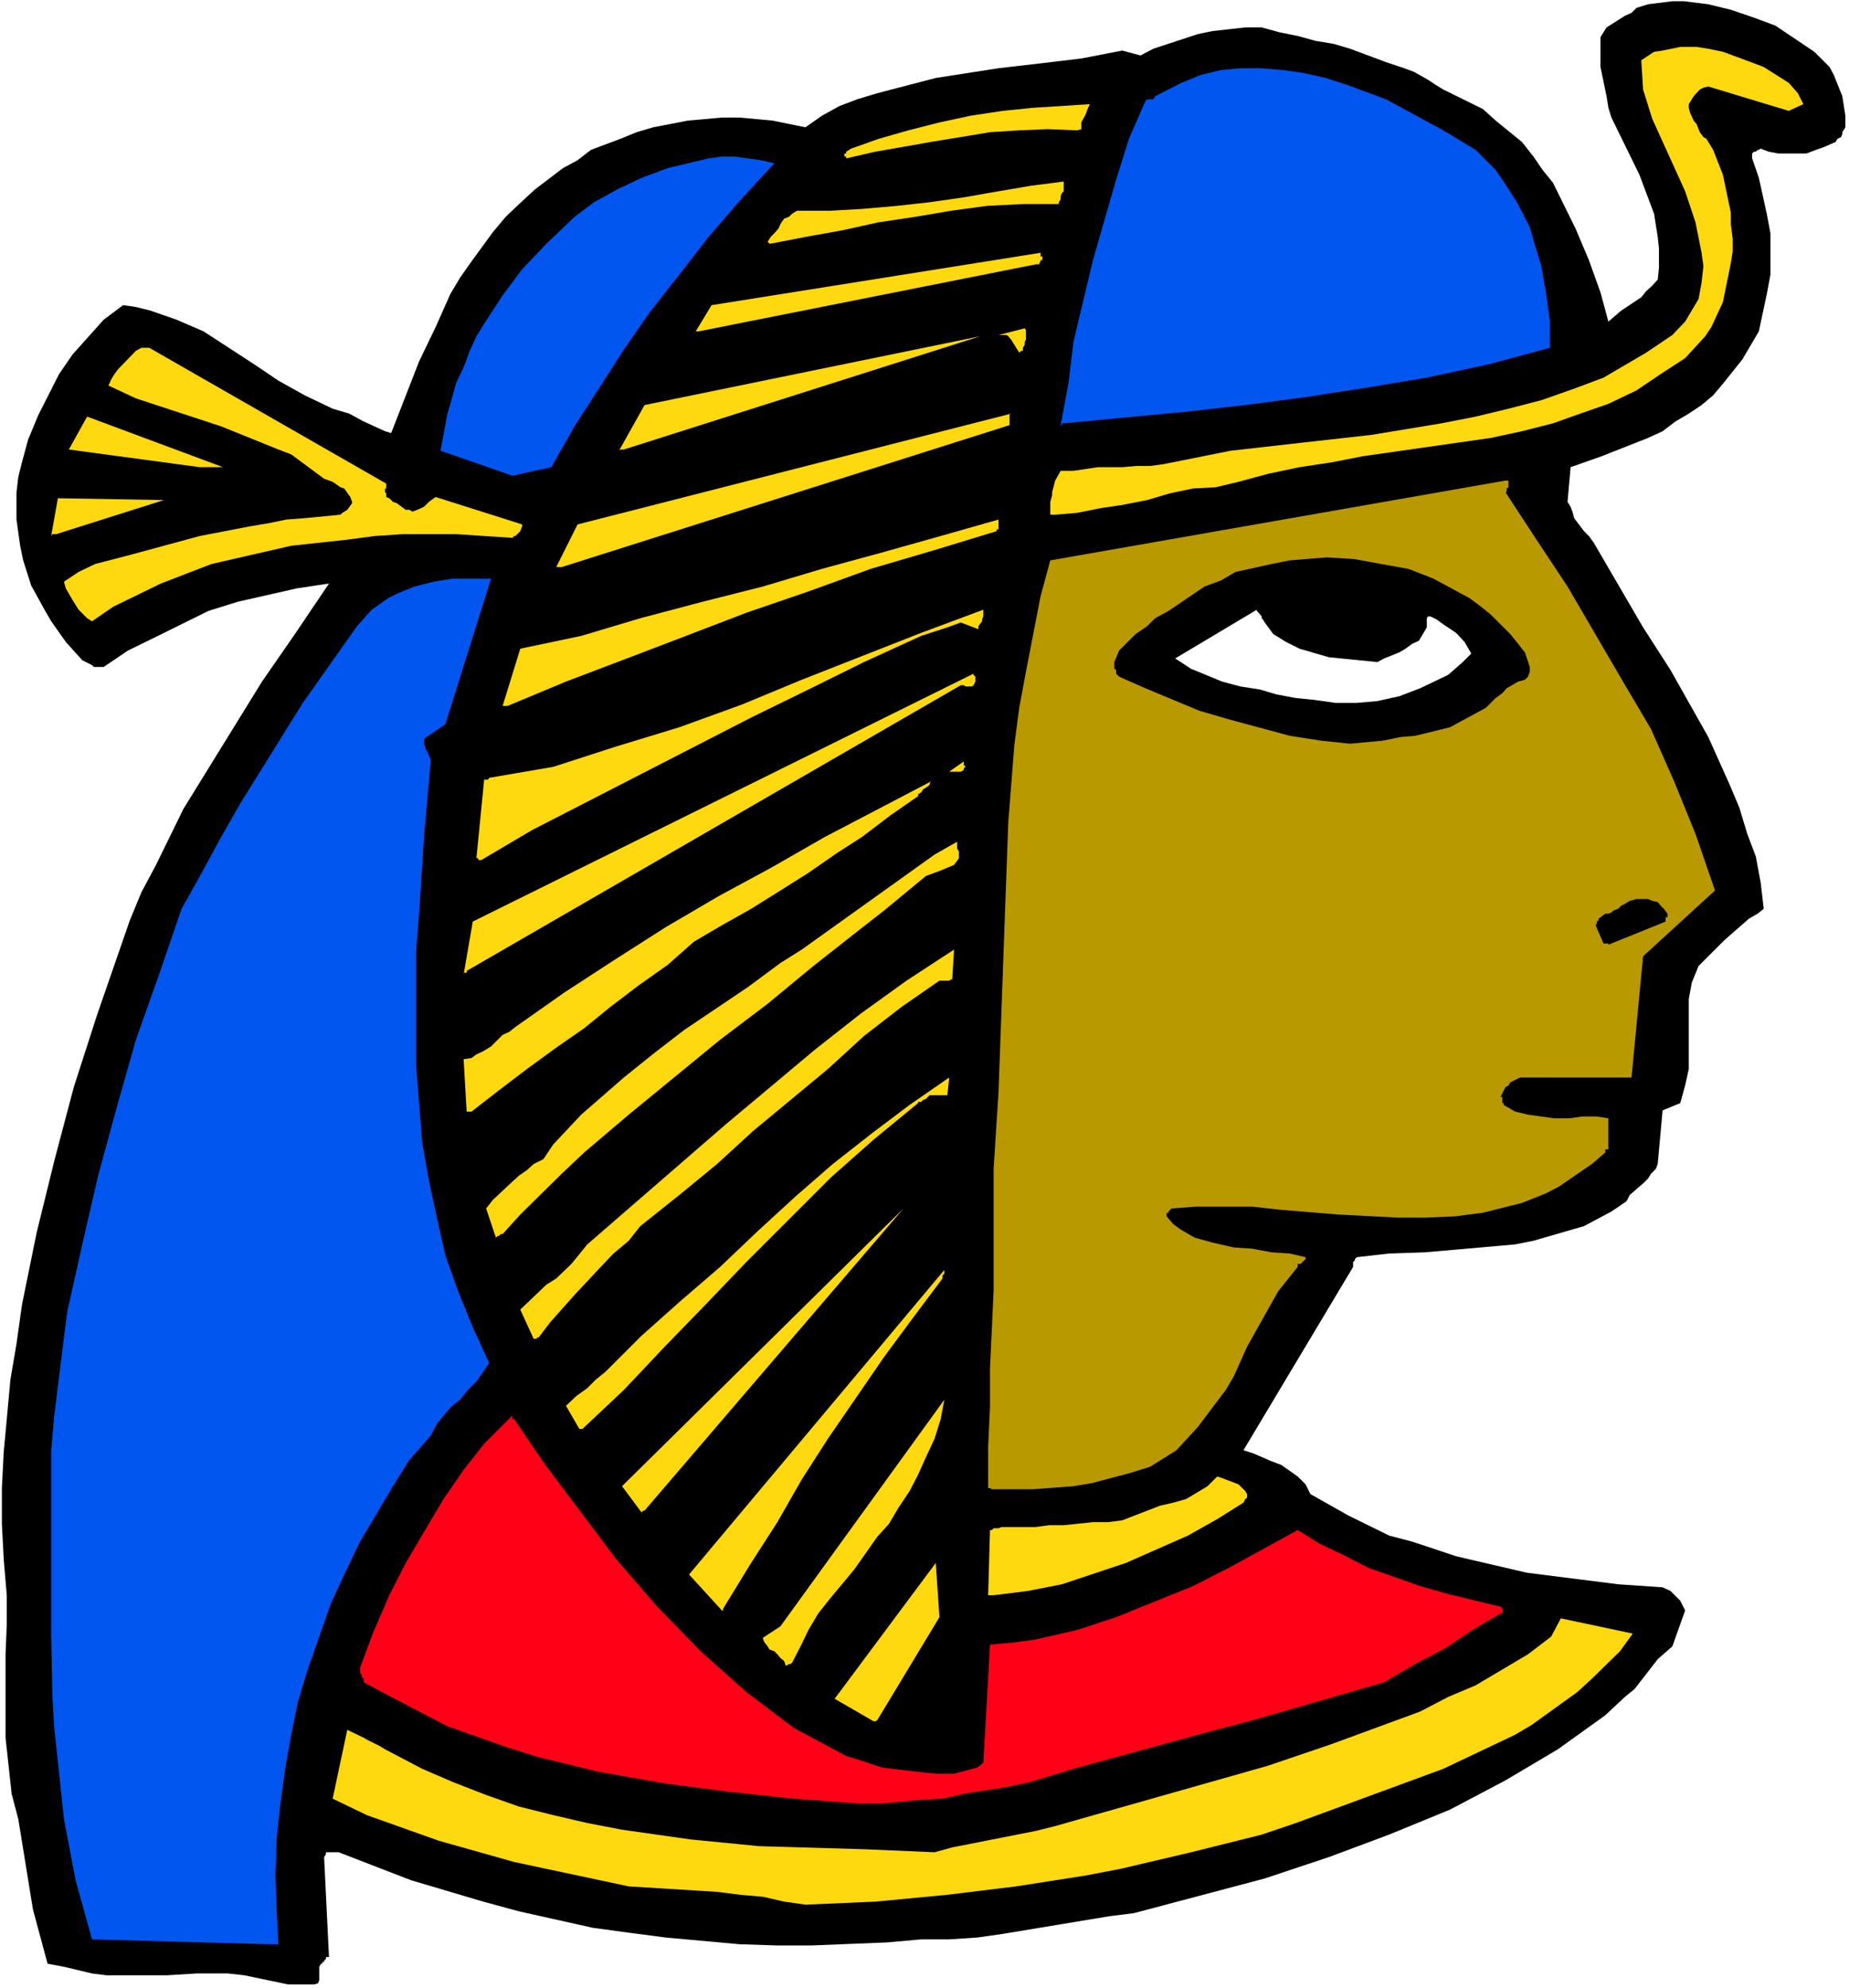 <?xml version="1.0" encoding="UTF-8" standalone="no"?>
<svg
   version="1.0"
   width="129.766mm"
   height="139.532mm"
   id="svg34"
   sodipodi:docname="Egyptian 6.wmf"
   xmlns:inkscape="http://www.inkscape.org/namespaces/inkscape"
   xmlns:sodipodi="http://sodipodi.sourceforge.net/DTD/sodipodi-0.dtd"
   xmlns="http://www.w3.org/2000/svg"
   xmlns:svg="http://www.w3.org/2000/svg">
  <rect width="100%" height="100%" fill="#333333" stroke="none"/>
  <sodipodi:namedview
     id="namedview34"
     pagecolor="#ffffff"
     bordercolor="#000000"
     borderopacity="0.25"
     inkscape:showpageshadow="2"
     inkscape:pageopacity="0.0"
     inkscape:pagecheckerboard="0"
     inkscape:deskcolor="#d1d1d1"
     inkscape:document-units="mm" />
  <defs
     id="defs1">
    <pattern
       id="WMFhbasepattern"
       patternUnits="userSpaceOnUse"
       width="6"
       height="6"
       x="0"
       y="0" />
  </defs>
  <path
     style="fill:#ffffff;fill-opacity:1;fill-rule:evenodd;stroke:none"
     d="M 0,527.363 H 490.455 V 0 H 0 Z"
     id="path1" />
  <path
     style="fill:#000000;fill-opacity:1;fill-rule:evenodd;stroke:none"
     d="m 76.437,526.394 h 6.949 l 0.97,-0.323 0.323,-0.808 v -3.555 l 0.485,-0.808 h 0.323 v -0.485 h 0.485 v -0.323 l 0.485,-0.485 v -0.485 h 0.808 l -1.293,-26.497 0.485,-0.808 v -0.485 h 0.808 2.586 l 10.019,3.878 9.211,3.555 19.069,5.655 9.534,2.585 19.554,4.362 9.534,1.293 9.858,1.293 19.554,1.777 10.019,0.323 h 9.05 l 20.038,-0.808 9.05,-0.808 h 7.434 l 7.434,-0.485 6.787,-0.969 28.28,-4.686 6.464,-0.808 34.744,-9.209 16.968,-5.655 15.998,-5.978 16.16,-6.624 14.706,-7.755 13.898,-8.24 12.605,-9.048 5.171,-4.847 2.586,-2.1 6.141,-7.917 3.878,-3.393 3.394,-9.533 -1.293,-2.585 -2.586,-2.585 -2.101,-0.969 -11.797,-0.808 -24.24,-3.07 -18.746,-4.362 -11.635,-3.878 -6.141,-1.616 -10.827,-5.332 -10.019,-5.655 -1.293,-2.585 -2.101,-2.1 -4.363,-3.07 -2.586,-0.969 -4.848,-2.1 -2.586,-0.808 29.088,-48.632 v -1.293 l 0.485,-0.485 v -0.323 l 0.485,-0.485 8.565,-0.969 9.534,-0.323 23.917,-2.1 4.848,-0.969 13.413,-3.878 7.272,-3.878 4.04,-2.747 0.808,-1.616 2.586,-2.262 0.97,-0.808 1.293,-1.293 0.808,-1.293 1.293,-1.293 0.485,-1.293 1.293,-14.218 4.686,-1.939 1.293,-4.686 0.97,-4.362 v -13.895 -4.686 l 0.808,-4.362 1.778,-4.362 6.949,-6.947 6.464,-5.655 2.262,-1.293 1.616,-1.293 -0.808,-6.947 -1.293,-6.947 -2.262,-5.978 -2.101,-6.947 -2.586,-6.14 -5.656,-12.602 -10.019,-17.773 -7.272,-11.31 -13.09,-22.458 -1.293,-1.777 -1.293,-1.293 -2.586,-3.393 -0.485,-1.777 -0.485,-1.293 -0.808,-1.293 0.808,-9.209 8.242,-2.908 12.282,-4.847 3.878,-1.777 3.394,-2.585 3.555,-2.1 3.394,-2.262 3.07,-2.585 2.586,-3.07 5.171,-6.463 4.363,-7.432 2.101,-9.856 0.97,-5.17 V 61.881 l -0.97,-5.17 -2.101,-9.533 -1.778,-5.17 v -1.293 l 0.485,-0.485 h 0.485 l 0.485,-0.485 h 0.323 l 0.485,-0.323 2.101,0.808 2.586,0.485 h 7.434 l 2.586,-0.969 2.262,-0.808 2.909,-1.293 0.485,-0.808 0.97,-0.485 0.323,-0.808 v -0.485 l 0.808,-1.293 v -3.07 l -0.808,-5.17 -2.262,-5.655 -1.131,-2.1 -4.04,-4.039 -10.342,-6.947 -5.656,-2.1 -6.141,-2.1 -5.979,-1.454 -6.464,-0.808 h -3.07 l -6.464,0.808 -3.07,0.969 -1.293,1.293 -1.778,0.808 -4.848,3.07 -1.616,2.585 v 7.917 l 1.616,7.755 0.485,3.07 0.808,2.585 7.434,15.188 3.878,10.34 0.97,6.14 0.323,3.07 v 5.17 l -0.323,3.07 -1.454,1.616 -1.616,1.454 -1.293,1.616 -5.333,3.555 -3.394,2.908 -2.101,-7.755 -3.07,-8.563 -3.555,-8.402 -5.979,-12.118 -2.747,-3.393 -2.424,-3.555 -3.07,-3.878 -6.949,-5.655 -3.394,-3.07 -10.504,-5.17 -2.101,-1.293 -1.939,-1.293 -3.717,-2.1 -2.586,-0.969 -4.848,-1.616 -9.534,-3.555 -4.363,-1.293 -4.848,-0.808 -4.686,-1.293 -4.848,-0.969 -4.686,-1.293 h -4.363 l -8.726,0.969 -3.878,0.808 -11.797,3.878 -3.394,1.777 -4.848,-1.293 -10.827,2.1 -10.827,1.293 -11.15,1.293 -16.645,2.585 -15.514,4.039 -5.333,1.616 -4.686,1.777 -4.686,2.585 -4.363,3.07 -8.726,-1.777 -8.726,-0.808 h -4.686 l -9.05,0.808 -9.211,1.777 -4.363,1.293 -4.363,1.777 -7.757,2.908 -3.555,2.747 -3.878,2.1 -7.434,5.655 -4.202,3.878 -3.555,3.393 -3.394,4.039 -5.656,7.755 -3.07,4.362 -2.586,4.362 -3.878,8.725 -4.363,9.048 -7.434,19.065 -1.616,-0.485 -5.656,-2.585 -3.878,-2.1 -4.363,-1.293 -7.434,-3.555 -6.949,-3.878 -6.464,-4.362 -13.413,-8.725 -7.11,-3.07 -6.949,-2.424 -3.878,-0.969 -3.394,-0.485 -5.171,3.878 -8.242,9.209 -3.555,5.17 -5.494,10.825 -2.747,6.624 -1.616,5.978 -0.97,3.878 -0.485,4.039 v 7.271 l 0.97,6.947 0.808,3.878 2.101,6.624 3.555,6.463 1.778,3.07 3.878,5.493 4.363,4.847 2.586,1.293 0.485,0.485 h 2.586 l 6.464,-4.362 6.949,-3.393 14.382,-7.109 7.757,-2.424 15.675,-3.555 8.565,-1.293 -9.05,13.41 -8.726,12.602 -20.846,33.768 -7.272,14.864 -3.878,7.271 -3.07,7.432 -8.726,25.205 -6.141,19.065 -5.171,19.55 -4.686,19.065 -3.878,19.065 -1.454,10.34 -1.616,9.533 -1.778,19.227 -0.485,9.533 v 9.533 l 0.485,9.371 0.808,9.533 v 7.917 l -0.323,7.755 v 22.135 l 1.616,14.864 1.778,6.786 3.878,23.912 3.878,14.38 4.363,0.808 7.434,1.777 3.878,0.485 H 44.278 l 7.918,-0.485 h 8.242 l 4.363,0.485 z"
     id="path2" />
  <path
     style="fill:#0056ef;fill-opacity:1;fill-rule:evenodd;stroke:none"
     d="m 71.75,515.73 h 2.101 l -0.485,-9.209 -0.323,-9.048 0.323,-9.533 0.97,-9.209 1.293,-9.533 1.616,-9.048 1.778,-8.725 2.586,-8.563 3.07,-8.725 3.07,-8.725 3.555,-7.755 4.202,-8.725 8.726,-14.703 4.363,-6.947 5.656,-6.463 1.616,-3.07 3.555,-4.362 2.586,-2.1 2.101,-2.585 2.262,-2.262 3.394,-4.847 -4.363,-9.533 -3.878,-9.533 -3.394,-9.533 -2.262,-10.017 -2.101,-9.856 -1.778,-10.017 -1.616,-20.358 v -30.375 l 0.808,-10.34 1.293,-20.035 1.778,-20.358 -0.808,-2.1 -0.646,-0.969 v -0.485 l -0.323,-0.808 v -1.293 l 5.656,-3.878 12.12,-38.615 h -10.342 l -4.848,0.808 -5.171,1.293 -4.363,1.777 -2.586,1.293 -4.363,3.07 -3.878,4.362 -14.382,20.358 -16.483,26.497 -5.171,9.048 -5.171,9.533 -5.333,9.533 -5.979,17.45 -6.141,17.288 -5.171,18.257 -4.848,17.773 -4.202,18.257 -4.04,18.096 -3.394,27.305 -0.808,9.209 v 48.956 l 0.323,16.48 0.485,8.24 2.586,24.235 3.07,16.157 4.363,15.672 z"
     id="path3" />
  <path
     style="fill:#ffd90f;fill-opacity:1;fill-rule:evenodd;stroke:none"
     d="m 213.635,505.228 18.584,-0.808 18.746,-1.777 18.584,-2.262 18.584,-2.908 9.211,-1.777 18.584,-4.362 18.746,-4.686 9.05,-3.07 39.107,-14.38 19.069,-9.048 4.363,-2.585 12.12,-8.725 3.878,-3.555 7.434,-7.271 3.394,-4.686 -19.069,-4.039 -2.586,4.847 -6.141,4.686 -13.898,8.24 -7.272,3.07 -7.434,3.878 -23.755,8.725 -16.645,5.655 -56.398,15.995 -5.171,1.293 -22.139,4.362 -4.686,1.293 -18.746,-0.808 -27.795,-0.808 -18.099,-1.777 -18.261,-2.585 -9.211,-1.777 -9.05,-2.1 -9.05,-2.262 -8.726,-3.07 -8.726,-3.393 -8.242,-3.555 -9.858,-5.17 -1.293,-0.808 -3.555,-1.777 -0.808,-0.485 -4.363,-2.1 -3.878,18.257 9.05,4.362 9.534,3.393 9.534,3.393 20.038,5.655 30.381,6.463 23.432,1.454 6.464,0.808 5.656,0.485 5.656,1.293 z"
     id="path4" />
  <path
     style="fill:#ff0016;fill-opacity:1;fill-rule:evenodd;stroke:none"
     d="m 227.856,478.408 h 5.656 l 10.827,-0.969 5.656,-0.323 5.656,-1.293 6.141,-0.969 5.171,-0.808 6.141,-1.293 11.635,-3.555 36.037,-9.856 11.635,-3.07 34.744,-10.017 4.363,-2.585 3.878,-2.262 8.242,-4.362 6.949,-4.686 7.434,-4.362 h 0.485 v -1.293 l -0.485,-0.485 -13.898,-3.393 -7.434,-2.1 -13.736,-4.847 -6.626,-3.393 -6.464,-3.07 -5.656,-3.555 -18.261,10.017 -9.534,4.847 -20.362,8.24 -10.342,3.393 -11.312,2.585 -6.141,0.808 -5.656,0.485 -1.778,31.345 -1.616,1.293 -4.363,1.131 -1.778,0.485 h -4.848 l -4.686,-0.485 -9.534,-1.131 -5.333,-1.777 -4.202,-1.293 -13.898,-7.432 -12.605,-9.533 -12.12,-10.825 -11.797,-12.118 -10.827,-12.602 -18.584,-24.72 -8.242,-12.118 h -0.485 v -0.969 l -7.434,7.432 -5.494,6.947 -5.333,7.755 -5.171,8.725 -4.848,8.24 -4.363,8.563 -4.202,9.694 -3.555,9.533 v 1.293 l 0.485,0.808 v 0.485 l 0.485,0.323 v 0.485 0.485 l 7.272,3.878 14.867,7.755 15.998,5.655 8.242,2.585 15.998,3.878 17.453,3.07 17.291,2.262 16.968,1.777 z"
     id="path5" />
  <path
     style="fill:#ffd90f;fill-opacity:1;fill-rule:evenodd;stroke:none"
     d="m 232.704,456.273 16.483,-27.305 -0.97,-14.38 -26.826,36.03 10.342,5.978 h 0.485 z"
     id="path6" />
  <path
     style="fill:#ffd90f;fill-opacity:1;fill-rule:evenodd;stroke:none"
     d="m 210.08,441.085 2.262,-4.362 2.101,-4.362 2.586,-4.362 3.07,-3.878 6.464,-7.755 6.141,-8.725 3.07,-3.393 2.586,-4.362 2.909,-4.362 2.262,-4.362 2.101,-4.686 2.262,-4.847 1.616,-5.17 0.97,-5.17 -43.47,60.104 -4.686,3.07 0.323,0.969 0.97,1.293 0.485,0.808 1.293,0.485 0.808,0.808 0.808,0.969 0.97,0.808 0.485,1.293 0.808,-0.485 h 0.323 z"
     id="path7" />
  <path
     style="fill:#ffd90f;fill-opacity:1;fill-rule:evenodd;stroke:none"
     d="m 191.819,426.705 7.11,-11.633 7.272,-11.31 6.464,-11.31 6.949,-10.825 7.434,-10.825 7.434,-10.825 7.757,-10.502 7.757,-10.34 v -0.485 -0.323 l 0.485,-0.485 v -0.485 -0.485 l -67.71,80.785 8.726,9.533 h 0.323 z"
     id="path8" />
  <path
     style="fill:#ffd90f;fill-opacity:1;fill-rule:evenodd;stroke:none"
     d="m 263.569,423.151 9.05,-1.131 9.05,-1.777 16.968,-5.655 16.483,-7.271 7.757,-4.362 6.949,-4.362 0.485,-0.969 0.485,-0.323 v -0.969 l -0.485,-0.808 -1.778,-1.777 -4.686,-1.777 -0.97,-0.323 -2.586,2.585 -5.656,3.393 -3.394,0.969 -3.555,0.808 -10.019,3.878 -3.717,0.485 h -4.04 l -7.757,0.808 h -3.878 l -3.555,0.485 h -9.05 l -0.808,0.323 h -1.293 l -0.485,0.485 h -0.485 l -0.485,17.288 z"
     id="path9" />
  <path
     style="fill:#ffd90f;fill-opacity:1;fill-rule:evenodd;stroke:none"
     d="m 170.973,400.693 68.68,-80.139 -74.659,73.676 5.171,6.947 0.485,-0.485 z"
     id="path10" />
  <path
     style="fill:#b89900;fill-opacity:1;fill-rule:evenodd;stroke:none"
     d="m 263.569,395.038 h 10.342 l 10.827,-0.808 4.848,-0.808 10.342,-2.747 5.171,-1.616 6.949,-4.362 5.656,-6.14 7.434,-9.856 2.101,-3.555 3.555,-7.917 8.242,-14.703 5.171,-6.463 v -0.808 h 0.808 l 1.293,-1.293 v -0.485 l -4.202,-0.969 -4.848,-0.323 -5.171,-0.969 -4.848,-0.323 -5.656,-1.293 -4.686,-1.293 -3.878,-2.262 -1.778,-1.293 -1.778,-2.1 v -0.969 h 0.485 v -0.323 l 0.808,-0.808 6.464,-0.485 h 14.867 l 7.272,0.808 15.675,1.293 15.675,0.808 h 7.272 l 7.918,-0.323 7.434,-0.969 10.342,-2.585 6.464,-2.585 3.394,-1.777 8.726,-5.978 3.555,-3.07 v -0.808 h 0.323 0.485 v -0.485 -0.485 -7.271 l -3.07,-0.485 h -3.878 l -3.394,0.485 h -4.04 l -3.394,-0.485 -3.555,-0.485 -3.394,-0.808 -3.07,-1.777 v -0.485 h -0.323 v -1.616 h -0.485 l 1.293,-2.585 0.808,-0.485 0.485,-0.808 2.586,-1.293 h 29.573 l 3.07,-32.152 19.069,-17.45 -5.171,-15.026 -5.656,-13.895 -6.141,-13.895 -7.434,-12.602 -14.706,-25.205 -8.242,-12.441 -8.242,-12.602 h 0.323 v -0.969 l 0.485,-0.323 v -1.777 h -0.808 l -120.715,21.166 -2.586,9.533 -3.878,20.035 -1.778,9.533 -1.293,9.856 -1.616,20.519 -2.586,71.575 -1.293,20.358 v 32.152 l -0.97,20.842 v 10.34 l -0.485,10.34 v 10.987 h 0.485 l 0.485,0.323 z"
     id="path11" />
  <path
     style="fill:#ffd90f;fill-opacity:1;fill-rule:evenodd;stroke:none"
     d="m 154.489,379.042 10.989,-10.34 10.827,-11.471 10.827,-11.148 10.827,-11.31 11.312,-11.31 11.15,-11.148 11.312,-10.017 11.797,-9.694 v -0.323 h 0.808 l 0.485,-0.485 0.808,-0.323 0.485,-0.485 0.485,-0.485 h 4.686 l 0.485,-4.686 -10.504,7.271 -9.858,7.432 -10.504,8.24 -10.019,8.725 -9.858,9.048 -10.019,9.533 -10.504,9.048 -10.342,9.209 -2.101,2.1 -2.262,2.262 -2.586,2.585 -2.586,2.585 -2.586,2.1 -2.262,2.262 -2.909,2.1 -2.747,2.585 3.555,6.14 h 0.485 z"
     id="path12" />
  <path
     style="fill:#ffd90f;fill-opacity:1;fill-rule:evenodd;stroke:none"
     d="m 142.854,354.807 3.07,-4.039 6.464,-7.271 6.949,-7.432 3.394,-3.555 4.04,-3.393 3.07,-3.878 10.342,-8.24 10.019,-8.24 9.534,-8.725 19.877,-16.48 9.534,-8.725 10.019,-7.755 10.019,-6.947 h 2.586 l 0.485,-0.323 h 0.323 l 0.485,-7.917 -12.605,8.24 -12.12,8.725 -12.12,9.533 -23.917,20.035 -36.522,31.668 -4.202,5.17 -4.04,3.878 -2.586,1.616 -6.949,6.624 3.555,7.755 h 0.323 0.485 v -0.323 z"
     id="path13" />
  <path
     style="fill:#ffd90f;fill-opacity:1;fill-rule:evenodd;stroke:none"
     d="m 133.32,327.34 4.686,-5.17 10.989,-10.825 5.979,-5.655 11.797,-10.017 24.24,-19.873 12.605,-9.533 12.12,-10.017 12.12,-9.533 6.626,-5.17 11.15,-9.209 3.555,-1.293 3.878,-1.616 1.293,-1.777 v -1.777 l -0.485,-0.808 v -1.777 l -5.979,3.393 -35.229,25.205 -5.656,3.555 -8.726,6.463 -16.806,11.31 -7.757,5.978 -8.242,6.624 -11.312,9.856 -7.434,7.917 -2.586,3.878 -2.586,1.293 -1.778,1.616 -2.101,1.454 -1.778,1.616 -5.171,4.847 -1.778,2.262 2.586,7.755 0.485,-0.485 h 0.323 l 0.485,-0.485 z"
     id="path14" />
  <path
     style="fill:#ffd90f;fill-opacity:1;fill-rule:evenodd;stroke:none"
     d="m 125.078,294.865 7.272,-5.655 7.434,-5.655 7.757,-5.655 7.434,-5.17 6.949,-5.655 7.434,-5.655 7.757,-5.493 6.949,-6.14 7.434,-4.362 7.757,-4.362 7.757,-4.847 7.434,-4.686 7.434,-5.17 6.787,-4.362 7.434,-5.655 7.434,-5.17 v -0.485 l 0.808,-0.485 0.485,-0.808 0.808,-0.485 0.485,-0.323 0.485,-0.485 v -0.323 l 0.323,-0.485 -13.898,7.271 -14.221,7.432 -14.382,8.24 -13.736,7.432 -14.059,8.24 -13.413,8.563 -13.413,8.725 -13.09,9.209 -1.616,1.293 -1.778,0.808 -1.778,1.777 -1.293,1.293 -2.101,1.293 -1.778,0.808 -1.293,0.969 -2.101,0.323 0.808,13.895 h 0.323 0.485 z"
     id="path15" />
  <path
     style="fill:#ffd90f;fill-opacity:1;fill-rule:evenodd;stroke:none"
     d="M 123.785,257.542 254.843,181.766 h 0.808 l 0.485,0.323 h 0.485 0.808 0.323 l 0.485,-0.323 0.485,-0.969 v -0.485 -0.485 -0.323 l -0.485,-0.485 v -0.323 l -132.835,65.759 -2.424,14.057 v -0.485 h 0.323 0.485 z"
     id="path16" />
  <path
     style="fill:#000000;fill-opacity:1;fill-rule:evenodd;stroke:none"
     d="m 426.624,250.594 15.19,-6.14 v -0.323 -0.485 -0.323 h 0.485 v -0.969 l -0.97,-1.293 -0.808,-0.808 -0.808,-0.969 -1.454,-0.323 -1.131,-0.485 h -1.293 -1.778 l -1.778,0.485 -1.293,0.808 -0.97,0.485 -0.808,0.808 -1.293,0.485 -0.485,0.485 -0.808,0.323 h -0.808 l -1.293,0.969 -0.485,0.323 v 0.485 l -0.485,0.323 v 0.485 l -0.323,0.485 2.101,4.847 h 0.485 0.323 0.485 z"
     id="path17" />
  <path
     style="fill:#ffd90f;fill-opacity:1;fill-rule:evenodd;stroke:none"
     d="m 127.664,228.136 13.413,-7.917 58.176,-29.89 15.19,-7.432 14.706,-7.271 15.19,-6.947 6.949,-2.262 3.555,-1.293 4.686,1.777 v -0.808 l 0.97,-1.293 v -0.485 l 0.323,-0.808 v -1.777 l -16.483,6.14 -31.674,12.441 -15.998,6.624 -16.483,5.978 -16.968,5.17 -16.483,5.332 -16.968,2.908 -0.323,0.485 h -0.97 v -0.485 l -2.101,21.327 h 0.485 v 0.485 z"
     id="path18" />
  <path
     style="fill:#ffd90f;fill-opacity:1;fill-rule:evenodd;stroke:none"
     d="m 251.773,204.709 h 0.485 0.323 0.485 0.485 0.323 0.485 0.485 l 0.808,-0.485 v -0.485 l 0.485,-0.323 -0.485,-0.485 V 201.962 Z"
     id="path19" />
  <path
     style="fill:#000000;fill-opacity:1;fill-rule:evenodd;stroke:none"
     d="m 358.105,197.276 8.726,-0.808 4.686,-0.969 3.878,-0.323 9.211,-2.262 9.534,-5.17 2.586,-2.585 1.778,-1.293 1.131,-1.293 3.07,-1.777 1.778,-0.485 0.808,-0.808 0.485,-1.293 v -1.293 l -1.293,-3.878 -0.808,-0.969 -0.97,-1.293 -2.101,-2.585 -5.171,-5.17 -2.586,-2.1 -3.07,-2.262 -9.534,-5.17 -6.626,-2.585 -7.272,-1.293 -6.949,-1.293 -7.434,-0.485 -9.858,0.808 -4.848,0.969 -9.534,2.1 -3.878,2.262 -4.363,1.616 -9.534,6.463 -3.555,1.939 -2.101,2.1 -3.07,2.1 -4.363,4.362 -1.293,3.07 v 1.777 l 0.485,0.323 v 0.969 l 0.808,0.808 6.949,3.07 14.382,5.978 7.757,2.262 16.16,4.362 8.242,1.293 z"
     id="path20" />
  <path
     style="fill:#ffd90f;fill-opacity:1;fill-rule:evenodd;stroke:none"
     d="m 134.613,187.259 15.514,-6.463 16.16,-6.14 15.675,-5.978 15.998,-6.14 16.483,-5.655 16.483,-5.978 16.483,-4.847 16.968,-5.17 v -0.485 h 0.485 v -0.808 -0.485 -0.323 -0.969 l -15.352,4.362 -15.514,4.362 -15.998,4.362 -15.675,4.686 -15.998,4.039 -16.483,4.362 -15.675,4.686 -16.16,3.393 -4.686,15.188 h 0.323 0.485 z"
     id="path21" />
  <path
     style="fill:#ffffff;fill-opacity:1;fill-rule:evenodd;stroke:none"
     d="m 348.571,185.643 5.656,0.808 h 5.656 l 5.494,-0.485 5.818,-1.293 5.494,-2.1 7.434,-3.555 3.878,-3.393 2.262,-2.262 -1.778,-3.07 -2.262,-2.424 -3.394,-2.262 -1.778,-1.293 -1.616,-0.808 h -0.646 l -0.323,0.485 v 2.424 l -2.101,3.555 -1.778,0.808 -1.778,1.293 -1.616,0.969 -4.04,1.616 -1.778,0.969 -12.928,-1.293 -7.757,-2.262 -3.555,-1.777 -3.394,-2.1 -2.262,-3.07 -0.485,-0.808 -0.323,-0.323 v -0.485 l -0.808,-0.969 -0.485,-0.485 v -0.323 l -21.654,12.926 4.202,2.747 8.242,3.393 4.848,1.293 5.171,0.808 4.363,1.293 5.171,0.969 z"
     id="path22" />
  <path
     style="fill:#ffd90f;fill-opacity:1;fill-rule:evenodd;stroke:none"
     d="m 24.402,164.801 5.656,-3.878 12.605,-6.14 13.413,-5.17 21.17,-4.847 14.867,-1.616 7.272,-0.969 7.434,-0.485 h 14.221 l 14.867,0.969 0.485,-0.485 h 0.323 l 1.293,-1.293 0.485,-1.293 v -0.485 l -22.947,-7.271 -1.778,1.293 -1.293,1.293 -1.778,0.808 -1.293,0.485 -0.808,-0.485 h -0.97 l -2.424,-1.777 -0.97,-0.323 -0.97,-0.969 -0.808,-0.323 v -0.969 l -0.323,-0.323 v -0.969 h 0.323 v -1.293 L 39.592,92.256 h -2.101 l -1.454,0.808 -4.686,4.847 -0.97,1.293 -0.808,1.293 -0.808,1.777 7.272,3.393 22.624,7.432 15.19,6.14 3.394,1.293 8.726,6.463 2.262,0.808 2.101,1.454 0.97,0.323 1.616,2.262 0.485,1.293 v 0.323 l -1.293,1.777 -1.293,0.808 -0.485,0.485 -10.019,0.969 -4.363,0.323 -4.686,0.969 -4.848,0.808 -13.413,2.585 -19.069,5.17 -8.726,2.262 -4.363,2.1 -3.878,2.585 0.485,1.777 1.778,3.07 1.616,2.585 2.262,2.262 z"
     id="path23" />
  <path
     style="fill:#ffd90f;fill-opacity:1;fill-rule:evenodd;stroke:none"
     d="M 148.995,150.421 267.771,112.776 v -0.485 -0.485 -0.485 -0.323 -0.485 -0.485 -0.323 h 0.485 l -115.059,29.406 -5.656,11.31 h 0.485 z"
     id="path24" />
  <path
     style="fill:#ffd90f;fill-opacity:1;fill-rule:evenodd;stroke:none"
     d="m 14.867,141.697 28.603,-9.048 -28.118,-0.485 -1.778,10.017 0.323,-0.485 h 0.485 z"
     id="path25" />
  <path
     style="fill:#ffd90f;fill-opacity:1;fill-rule:evenodd;stroke:none"
     d="m 279.891,136.526 5.818,-0.485 6.464,-1.293 5.494,-0.808 6.626,-1.293 5.979,-1.777 6.141,-1.293 5.979,-0.323 6.141,-1.454 7.757,-2.1 8.403,-1.777 8.565,-1.293 8.242,-1.616 33.936,-4.847 8.242,-1.777 8.242,-2.1 7.272,-2.585 7.434,-2.585 7.434,-3.555 6.464,-4.362 6.464,-4.201 5.333,-5.817 1.616,-2.424 3.07,-6.624 2.101,-10.34 0.485,-3.07 v -3.393 l -0.485,-3.878 v -3.07 l -2.101,-10.017 -2.586,-6.624 -1.778,-2.908 -0.808,-0.485 -0.97,-1.293 -0.808,-2.1 -0.808,-0.969 -0.97,-2.1 -0.323,-1.293 v -0.969 l 1.293,-2.1 1.616,-1.777 0.97,-0.485 1.293,-0.323 21.331,6.463 3.878,-1.777 -1.454,-2.908 -2.424,-2.747 -6.626,-4.201 -3.394,-1.293 -7.434,-2.747 -3.878,-0.808 -3.07,-0.485 h -4.363 l -4.686,0.969 -2.262,0.323 -3.394,2.262 0.485,7.755 2.424,7.755 8.726,19.227 2.747,8.24 1.616,8.078 0.485,3.555 -0.485,4.362 -0.808,4.362 -3.555,5.978 -3.394,3.555 -6.949,4.686 -11.312,6.624 -7.757,2.908 -8.726,3.07 -8.726,2.262 -8.726,2.1 -9.05,1.777 -18.584,3.07 -18.746,2.1 -18.584,2.1 -17.776,3.555 -3.555,0.485 h -3.555 l -3.878,0.323 h -6.464 l -6.464,0.969 h -3.394 l -1.454,2.585 -0.808,3.07 v 0.808 l -0.485,1.777 v 3.393 z"
     id="path26" />
  <path
     style="fill:#0056ef;fill-opacity:1;fill-rule:evenodd;stroke:none"
     d="m 135.905,126.186 10.342,-2.262 6.141,-10.825 6.464,-10.017 6.626,-10.34 6.949,-10.017 7.757,-9.856 7.757,-10.017 8.242,-9.533 9.211,-10.017 -3.555,-0.808 -3.555,-0.485 -3.394,-0.485 h -3.394 l -3.555,0.485 -3.394,0.808 -4.04,0.969 -3.394,0.808 -6.949,2.585 -6.464,3.07 -6.141,3.393 -5.171,3.878 -7.434,7.109 -6.464,6.786 -5.171,6.947 -4.848,7.432 -2.101,3.393 -1.778,3.878 -1.616,4.362 -1.939,4.039 -2.424,8.563 -1.778,9.533 z"
     id="path27" />
  <path
     style="fill:#ffd90f;fill-opacity:1;fill-rule:evenodd;stroke:none"
     d="m 53.005,123.924 h 6.141 l -36.037,-13.41 -4.848,8.725 z"
     id="path28" />
  <path
     style="fill:#ffd90f;fill-opacity:1;fill-rule:evenodd;stroke:none"
     d="m 165.478,119.238 94.536,-30.052 -89.041,18.257 -6.787,12.118 0.323,-0.323 h 0.485 z"
     id="path29" />
  <path
     style="fill:#0056ef;fill-opacity:1;fill-rule:evenodd;stroke:none"
     d="m 282.153,112.291 32.482,-3.07 15.675,-1.777 15.998,-2.1 16.645,-2.585 15.514,-2.585 16.483,-3.555 16.16,-4.362 V 85.309 l -0.97,-7.271 -1.293,-7.432 -2.101,-6.947 -0.97,-3.393 -3.394,-6.624 -3.878,-5.978 -1.778,-2.585 -5.333,-5.332 -8.565,-5.17 -15.19,-8.24 -10.504,-3.878 -5.494,-1.777 -5.656,-1.293 -5.656,-0.808 -5.656,-0.485 h -5.656 l -5.171,0.485 -5.333,1.293 -5.171,2.1 -6.949,3.555 -0.485,0.808 h -0.808 -0.808 l -0.485,0.485 -4.363,10.017 -3.394,10.825 -6.141,21.327 -5.171,21.65 -1.293,10.825 -2.101,11.31 h 0.323 v -0.485 z"
     id="path30" />
  <path
     style="fill:#ffd90f;fill-opacity:1;fill-rule:evenodd;stroke:none"
     d="m 271.326,92.741 v -0.485 l 0.485,-0.808 v -0.808 l 0.323,-0.485 v -1.293 -0.969 -0.323 l -0.323,-0.485 -6.949,1.777 h 0.808 0.323 0.97 l 0.485,0.323 0.808,0.969 2.101,3.393 0.485,-0.485 h 0.485 z"
     id="path31" />
  <path
     style="fill:#ffd90f;fill-opacity:1;fill-rule:evenodd;stroke:none"
     d="m 185.355,87.894 89.365,-17.773 h 0.97 v -0.323 l 0.323,-0.485 V 68.99 h 0.485 v -0.969 h -0.485 v -0.969 l -87.264,13.895 -4.202,6.947 h 0.323 z"
     id="path32" />
  <path
     style="fill:#ffd90f;fill-opacity:1;fill-rule:evenodd;stroke:none"
     d="m 204.424,64.628 9.211,-1.777 9.858,-1.777 9.534,-2.1 9.696,-1.454 9.534,-1.616 9.534,-1.293 9.534,-0.485 h 9.534 v -0.485 l 0.485,-0.808 v -0.808 l 0.323,-0.808 0.485,-0.485 v -0.969 -0.808 -0.808 l -8.726,1.131 -8.565,1.454 -9.211,1.616 -9.05,1.293 -8.726,0.969 -9.211,0.808 -8.565,0.485 h -8.726 l -1.293,0.808 -0.808,0.808 -1.293,0.485 -0.97,1.454 -0.485,1.131 -1.131,1.293 -0.97,0.969 -0.808,1.293 0.485,0.485 z"
     id="path33" />
  <path
     style="fill:#ffd90f;fill-opacity:1;fill-rule:evenodd;stroke:none"
     d="m 224.462,42.008 7.757,-1.777 7.434,-1.293 7.272,-1.293 7.918,-1.293 7.757,-1.293 7.757,-0.485 7.434,-0.323 7.918,0.323 1.131,-0.323 V 33.283 32.475 l 0.485,-0.969 0.485,-0.808 0.323,-0.808 0.485,-1.293 0.485,-0.969 -7.434,0.485 -7.757,0.485 -7.918,0.808 -8.565,1.293 -8.242,1.777 -8.242,2.1 -7.918,2.262 -7.272,2.585 -0.485,0.323 -0.808,0.485 v 0.485 h -0.485 v 0.485 h -0.485 0.485 v 0.323 h 0.485 z"
     id="path34" />
</svg>
